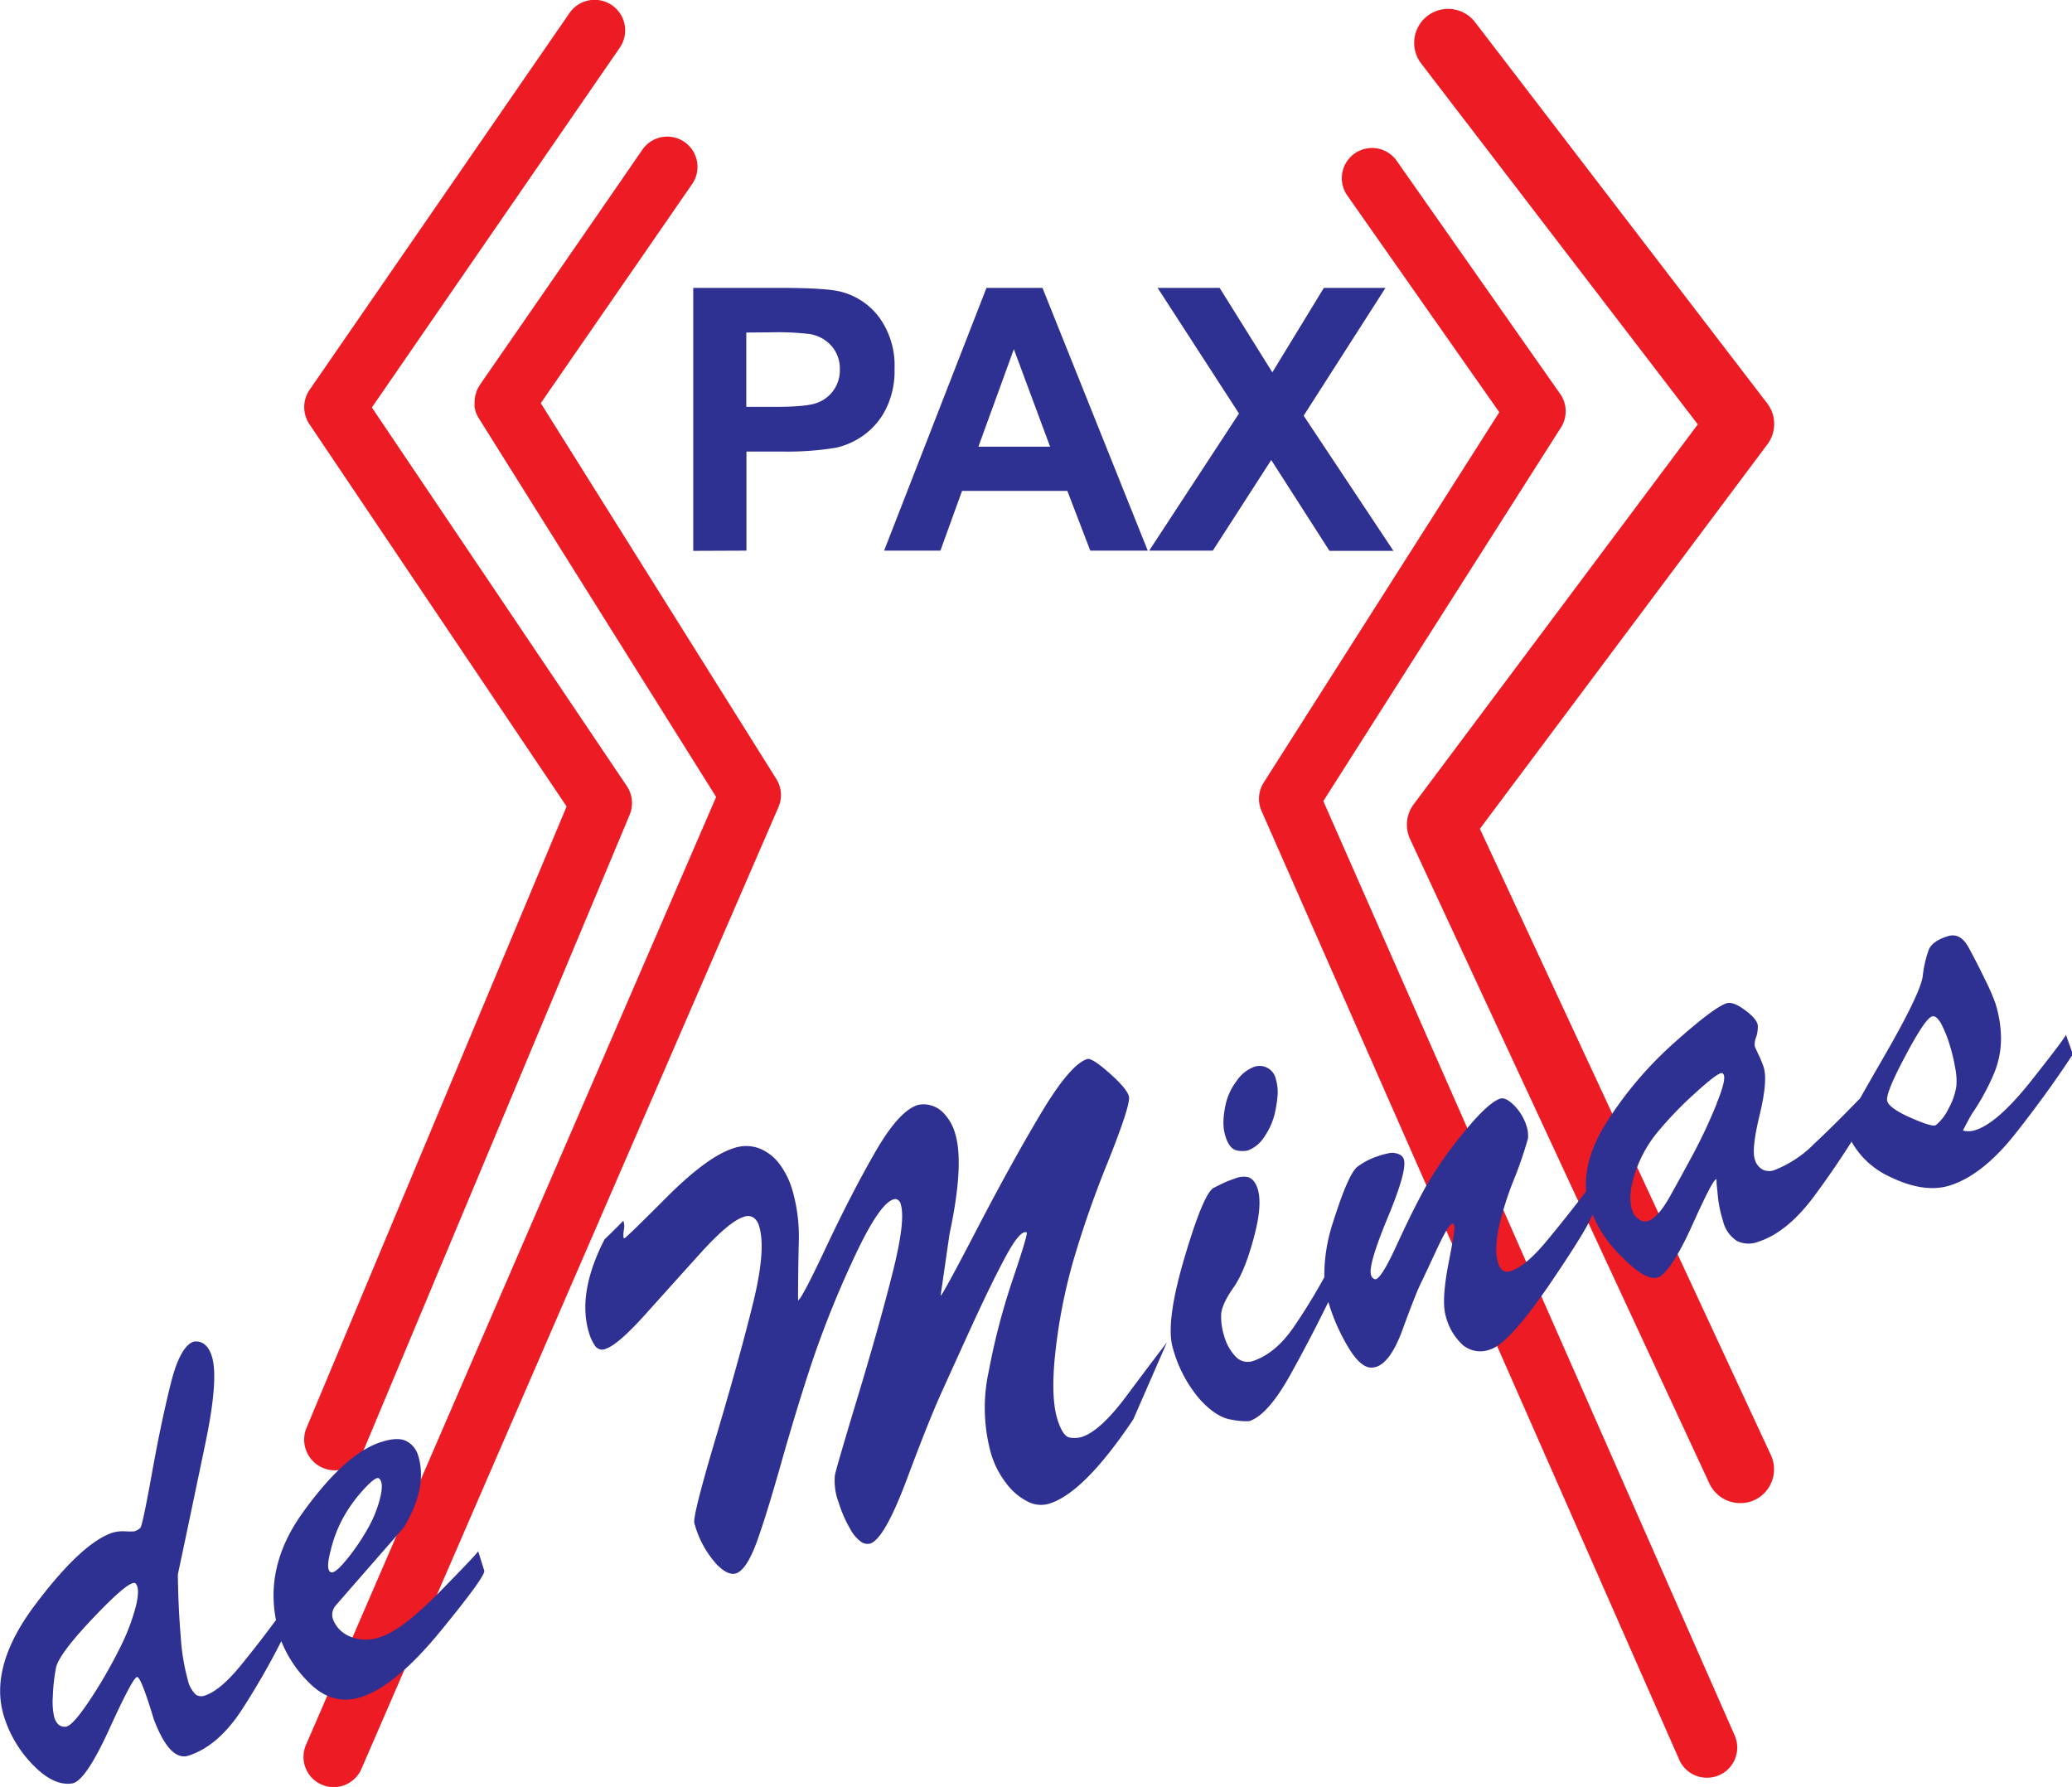 <svg xmlns="http://www.w3.org/2000/svg" viewBox="0 0 373.87 322.42"><defs><style>.cls-1{fill:#ed1c24;}.cls-2,.cls-3{fill:#2e3092;}.cls-2{fill-rule:evenodd;}</style></defs><g id="Camada_2" data-name="Camada 2"><g id="Camada_1-2" data-name="Camada 1"><path class="cls-1" d="M60.42,265.29a5.47,5.47,0,0,1-2.12-.43,5.53,5.53,0,0,1-3-7.22l46.94-112.13L55.85,76.56a5.52,5.52,0,0,1,0-6.21l46.91-68a5.51,5.51,0,0,1,9.07,6.26L67.1,73.52l46,68.3a5.52,5.52,0,0,1,.51,5.21L65.51,261.9A5.52,5.52,0,0,1,60.42,265.29Z"/><path class="cls-1" d="M140.08,140.55,97.58,72.74l9.74-14.1q8.82-12.75,17.58-25.45a5.44,5.44,0,1,0-9-6.17q-8.75,12.71-17.56,25.43l-11.76,17v0l0,0-.11.21a5.07,5.07,0,0,0-.4.72,4,4,0,0,0-.16.49c0,.17-.12.33-.16.51a5,5,0,0,0-.07.54,4.23,4.23,0,0,0-.05.5,4.36,4.36,0,0,0,0,.51,3.29,3.29,0,0,0,0,.54,4.23,4.23,0,0,0,.13.51c0,.17.08.34.14.51a5.68,5.68,0,0,0,.37.74c0,.06.06.14.1.2v0l0,0,42.85,68.37L55.22,314.81A5.45,5.45,0,0,0,58.05,322a5.54,5.54,0,0,0,2.16.45,5.46,5.46,0,0,0,5-3.28l75.25-173.53A5.47,5.47,0,0,0,140.08,140.55Z"/><path class="cls-1" d="M314,271.2a6.13,6.13,0,0,1-5.56-3.54L254.43,151.39a6.15,6.15,0,0,1,.64-6.25l51.28-68.57L256.44,11.46A6.12,6.12,0,1,1,266.16,4L318.89,72.8a6.11,6.11,0,0,1,0,7.39l-51.86,69.35,52.51,113a6.12,6.12,0,0,1-3,8.13A6,6,0,0,1,314,271.2Z"/><path class="cls-1" d="M308,320.75a5.44,5.44,0,0,1-5-3.25L227.63,146.32a5.47,5.47,0,0,1,.39-5.12l42.51-66.82-27.3-38.93a5.45,5.45,0,1,1,8.92-6.25l29.39,41.91a5.44,5.44,0,0,1,.13,6l-42.89,67.43L313,313.11a5.44,5.44,0,0,1-5,7.64Z"/><path class="cls-2" d="M207.36,99.35l16.2-24.74L208.88,51.94h11.19l9.51,15.24,9.3-15.24H250L235.23,75l16.2,24.39H239.89L229.38,83,218.84,99.35ZM189.48,80.6H176.54l6.4-17.6ZM207.1,99.35l-19-47.41H178L159.53,99.35h10.16l3.9-10.78h19l4.14,10.78ZM134.66,60V73.41h5.24c3.77,0,6.3-.24,7.57-.74a6.22,6.22,0,0,0,4.07-6A6.17,6.17,0,0,0,150,62.38a6.65,6.65,0,0,0-3.84-2.1,47.17,47.17,0,0,0-6.89-.32Zm-9.57,39.39V51.94h15.36q8.73,0,11.38.72a12.44,12.44,0,0,1,6.83,4.63,14.76,14.76,0,0,1,2.75,9.23,15.36,15.36,0,0,1-1.59,7.34,12.88,12.88,0,0,1-4,4.68,13.74,13.74,0,0,1-4.95,2.24,54.84,54.84,0,0,1-9.94.69h-6.24V99.35Z"/><path class="cls-3" d="M87.38,283.41l-1.1-3.54q.06.21-6.78,7.19T68.81,295.3a7.5,7.5,0,0,1-5.75-.07,5.39,5.39,0,0,1-3-3.14,2.52,2.52,0,0,1,.56-2.46q1-1.17,12.22-14,4.41-7.29,2.59-13.08a4.24,4.24,0,0,0-2-2.48q-1.56-.9-4.74.14-6.45,2.1-14.1,12.76-6.75,9.42-4.79,19.33-3,4.07-6.39,8.23-3.69,4.51-6.48,5.41a1.8,1.8,0,0,1-1.6-.18A5.35,5.35,0,0,1,33.86,303a38.53,38.53,0,0,1-1.25-7.71c-.29-3.44-.47-7.18-.52-11.2q2.61-12.33,5-23.83t1.14-15.53q-.73-2.35-2.43-2.67a3.16,3.16,0,0,0-.83,0c-1.61.52-3,3-4.11,7.4s-2.27,9.82-3.42,16.22-1.86,9.73-2.12,10a2.81,2.81,0,0,1-1.09.62,13.9,13.9,0,0,1-1.55,0,6.77,6.77,0,0,0-2.32.22q-5.58,1.82-14,13T.71,309.66A21.59,21.59,0,0,0,6,318.49q3.73,3.83,7.07,3.28,2.4-.47,6.68-9.86t5-9.33,3,7.62q2.91,7.67,6.29,6.56,5.4-1.75,9.72-8.46a134.71,134.71,0,0,0,7-12.19,21.81,21.81,0,0,0,5.24,7.72q4.13,4,9.22,2.35,6.18-2,14.28-11.89T87.38,283.41Zm-62.85,6.37a38.45,38.45,0,0,1-3.09,7.94,85.08,85.08,0,0,1-5.32,9.15q-3,4.49-4.21,4.67c-1,.12-1.73-.45-2.12-1.69a12.65,12.65,0,0,1-.26-3.71,33.94,33.94,0,0,1,.56-5.16q.48-2.53,7-9.35t7.38-5.92C25,286.24,25.05,287.6,24.53,289.78Zm35.13-6.12c-.6-.31-.61-1.6,0-3.88A23.61,23.61,0,0,1,62,273.71a26.73,26.73,0,0,1,3.64-5c1.43-1.55,2.32-2.2,2.68-2,.61.38.74,1.44.36,3.19a21,21,0,0,1-2.1,5.5,38.46,38.46,0,0,1-3.83,5.74Q60.42,284.06,59.66,283.66Z"/><path class="cls-3" d="M223.18,207.57a4.49,4.49,0,0,0,2,0,6,6,0,0,0,3-2.54,12.15,12.15,0,0,0,1.79-3.94,22.24,22.24,0,0,0,.56-3.48,8.08,8.08,0,0,0-.3-2.83,3,3,0,0,0-3.91-2.3,6.6,6.6,0,0,0-3.18,2.55,10.87,10.87,0,0,0-1.88,3.81,16.69,16.69,0,0,0-.5,3.35,8.44,8.44,0,0,0,.35,2.81C221.59,206.55,222.28,207.39,223.18,207.57Z"/><path class="cls-3" d="M372.77,186.68q.09.28-6.07,8.09t-10.2,9.11a3.92,3.92,0,0,1-2.31.1c.48-.95,1-1.91,1.54-2.89a40.76,40.76,0,0,0,4-7.25,16.39,16.39,0,0,0,1.33-6.6,21.71,21.71,0,0,0-1-6.18,37.29,37.29,0,0,0-1.88-4.32q-1.51-3.13-3-5.85c-1-1.8-2.26-2.46-3.8-1.95-1.8.58-2.91,1.38-3.34,2.38a20.18,20.18,0,0,0-1.1,4.8q-.47,3.28-7.33,15.1c-1.66,2.87-3,5.22-4.05,7.08l0-.06c-2.35,2.42-5.49,5.61-8.18,8.1a20.56,20.56,0,0,1-7.21,4.78A2.68,2.68,0,0,1,318,211a3,3,0,0,1-1.38-1.88q-.58-1.86.9-8t.72-8.57a19.81,19.81,0,0,0-.9-2.19c-.42-.88-.66-1.42-.72-1.61a3.38,3.38,0,0,1,.25-1.6,5.9,5.9,0,0,0,.31-2c0-.78-.75-1.71-2.14-2.77s-2.5-1.53-3.3-1.41c-1.4.31-4.54,2.63-9.45,7a67.8,67.8,0,0,0-12.53,14.74q-4,6.4-3.55,12.17l0,0v.05l0,0q-3.37,4.44-7.15,9t-6.48,5.41q-1.64.53-2.25-1.44a8.23,8.23,0,0,1-.35-2.32,24.37,24.37,0,0,1,.4-3.81,56.35,56.35,0,0,1,2.78-8.92,72.66,72.66,0,0,0,2.53-7.37,5.28,5.28,0,0,0-.24-2.3,9.16,9.16,0,0,0-2.23-3.72c-1-1-1.87-1.45-2.51-1.24q-2.21.72-6.58,6.09a70.34,70.34,0,0,0-6.73,9.56q-2.35,4.17-5.35,10.72t-4,6.21a1.07,1.07,0,0,1-.66-.75q-.56-1.77,3-10.34t2.92-10.53a1.43,1.43,0,0,0-.94-.94A3.22,3.22,0,0,0,251,208a13.82,13.82,0,0,0-2.31.59,12.77,12.77,0,0,0-3.75,1.92q-1.63,1.24-4.38,9.93a30.61,30.61,0,0,0-1.6,10,104.65,104.65,0,0,1-5.58,9.08q-3.26,4.73-7.39,6.08a3,3,0,0,1-3.09-.89,8.87,8.87,0,0,1-2-3.61,11.55,11.55,0,0,1-.56-3.83q.06-1.86,2.22-4.94c1.45-2.06,2.72-5.27,3.84-9.64s1.14-7.43.1-9.18a2.39,2.39,0,0,0-1.25-1.11,4,4,0,0,0-2.42.24q-.76.26-1.38.51c-.41.16-1.22.55-2.44,1.17s-3,4.85-5.32,12.72-3,13.33-2,16.41a23.76,23.76,0,0,0,4.78,9c2,2.21,3.92,3.44,5.77,3.7a12.88,12.88,0,0,0,3.16.27q3.38-1.1,7.42-8.36,3.71-6.68,6.88-13.18c0,.13.06.27.1.4a35.08,35.08,0,0,0,3.75,8.25q2.31,3.64,4.39,3.18c1.88-.33,3.6-2.6,5.14-6.82s2.6-6.9,3.16-8.06,1.59-3.35,3.09-6.58,2.47-4.71,2.92-4.42,0,2.53-.87,7.05-1.08,7.77-.47,9.73a10.59,10.59,0,0,0,3.09,5.12,5,5,0,0,0,5,.71q3.47-1.14,11.16-12.52,6.29-9.3,7.19-11.78a23.2,23.2,0,0,0,5.32,7.66c2.89,2.92,5.05,4.15,6.46,3.69s3.59-3.61,6.16-9.31,4-8.51,4.43-8.42c0,.84.15,1.93.27,3.26a21.52,21.52,0,0,0,.88,4.16,5.93,5.93,0,0,0,2.54,3.72,4.8,4.8,0,0,0,3.87.14q5.29-1.71,10.21-8.41,3.6-4.89,6.6-9.64a.13.13,0,0,1,0-.16l0,.16a15.16,15.16,0,0,0,7,6.37q6.19,3,10.82,1.51,5.88-1.91,11.7-9.27t10.41-14.38Zm-63,12.43a95.53,95.53,0,0,1-4.16,8.93c-1.39,2.58-2.8,5.17-4.26,7.78s-2.78,4.1-4,4.49a1.83,1.83,0,0,1-1.64-.33,3.14,3.14,0,0,1-1.25-1.76q-.76-2.46.53-6.45a22.69,22.69,0,0,1,3.86-7.21,66,66,0,0,1,6.91-7.23q4.38-4,5-3.69C311.46,193.91,311.13,195.74,309.74,199.11ZM353,196A11.79,11.79,0,0,1,351.6,200a8.59,8.59,0,0,1-2.29,3c-.41.27-1.9-.16-4.49-1.3s-4-2.14-4.28-3,.8-3.55,3.21-8.09,4-6.93,4.85-7.21c.52-.16,1,.22,1.59,1.17a22.36,22.36,0,0,1,1.67,4.16,30.18,30.18,0,0,1,.94,4A11.36,11.36,0,0,1,353,196Z"/><path class="cls-3" d="M195.2,259.27a4.79,4.79,0,0,1-2.15.11c-.85-.12-1.59-1.2-2.23-3.23q-1.29-4.12-.38-12.27a99.76,99.76,0,0,1,3.11-16,183.6,183.6,0,0,1,6.29-18.07q4.08-10.2,3.88-11.87-.21-1.35-3.45-4.24c-2.16-1.93-3.52-2.8-4.1-2.62q-3.09,1-8.35,9.81T176.3,221.73q-6.27,12.06-6.58,12.05.81-5.57,1.61-11.13,2.71-12.69,1-18.19a8.64,8.64,0,0,0-1.94-3.49,5,5,0,0,0-2.61-1.58,4.46,4.46,0,0,0-2.23,0q-3.37,1.09-7.6,8.43t-8.79,17q-4.56,9.7-5.16,9.8,0-5,.13-10.44a30.14,30.14,0,0,0-1.19-9.57,14.72,14.72,0,0,0-2.37-4.7A8.43,8.43,0,0,0,137,207.2a6.83,6.83,0,0,0-4.72,0q-4.72,1.53-12.07,8.9t-7.58,7.34c-.17-.09-.19-.57-.08-1.43a3.19,3.19,0,0,0-.07-1.76q-1.7,1.74-3.4,3.37-5,9.75-2.78,16.93a8.2,8.2,0,0,0,1.09,2.3,1.53,1.53,0,0,0,1.91.51q2.22-.72,7.22-6.29t10-11.11c3.35-3.68,5.88-5.81,7.62-6.38a2,2,0,0,1,1.84.11,2.85,2.85,0,0,1,1,1.57q1.29,4.13-1.09,13.83t-6.7,24.21q-4.32,14.52-3.89,15.56a18.1,18.1,0,0,0,4,7.38q2.41,2.46,4,1.41c1.12-.73,2.22-2.58,3.3-5.57s2.54-7.68,4.35-14.08,3.62-12.32,5.4-17.73A180.66,180.66,0,0,1,154,227.15q5.1-11,7.71-10.8a1.2,1.2,0,0,1,.82.93q.9,2.85-1.38,12t-6.22,22.22q-3.93,13-4.28,14.65a10.91,10.91,0,0,0,.7,5,21.47,21.47,0,0,0,2,4.6,6.78,6.78,0,0,0,2.11,2.5,2,2,0,0,0,1.56.25q2.59-.84,6.64-11.68T170,251q2.25-5,5.72-12.58c2.31-5,4.3-9.06,5.94-12.06s2.84-4.31,3.59-4c.19.16-.64,2.95-2.48,8.39a121.57,121.57,0,0,0-4.35,16.62,30.76,30.76,0,0,0,.43,15,16.39,16.39,0,0,0,2.7,5.24,11.08,11.08,0,0,0,3.84,3.29,5.13,5.13,0,0,0,4,.38q6.27-2,15.1-15.19l6.06-13.88q-3,3.9-7.54,10C200,256.18,197.38,258.57,195.2,259.27Z"/></g></g></svg>
